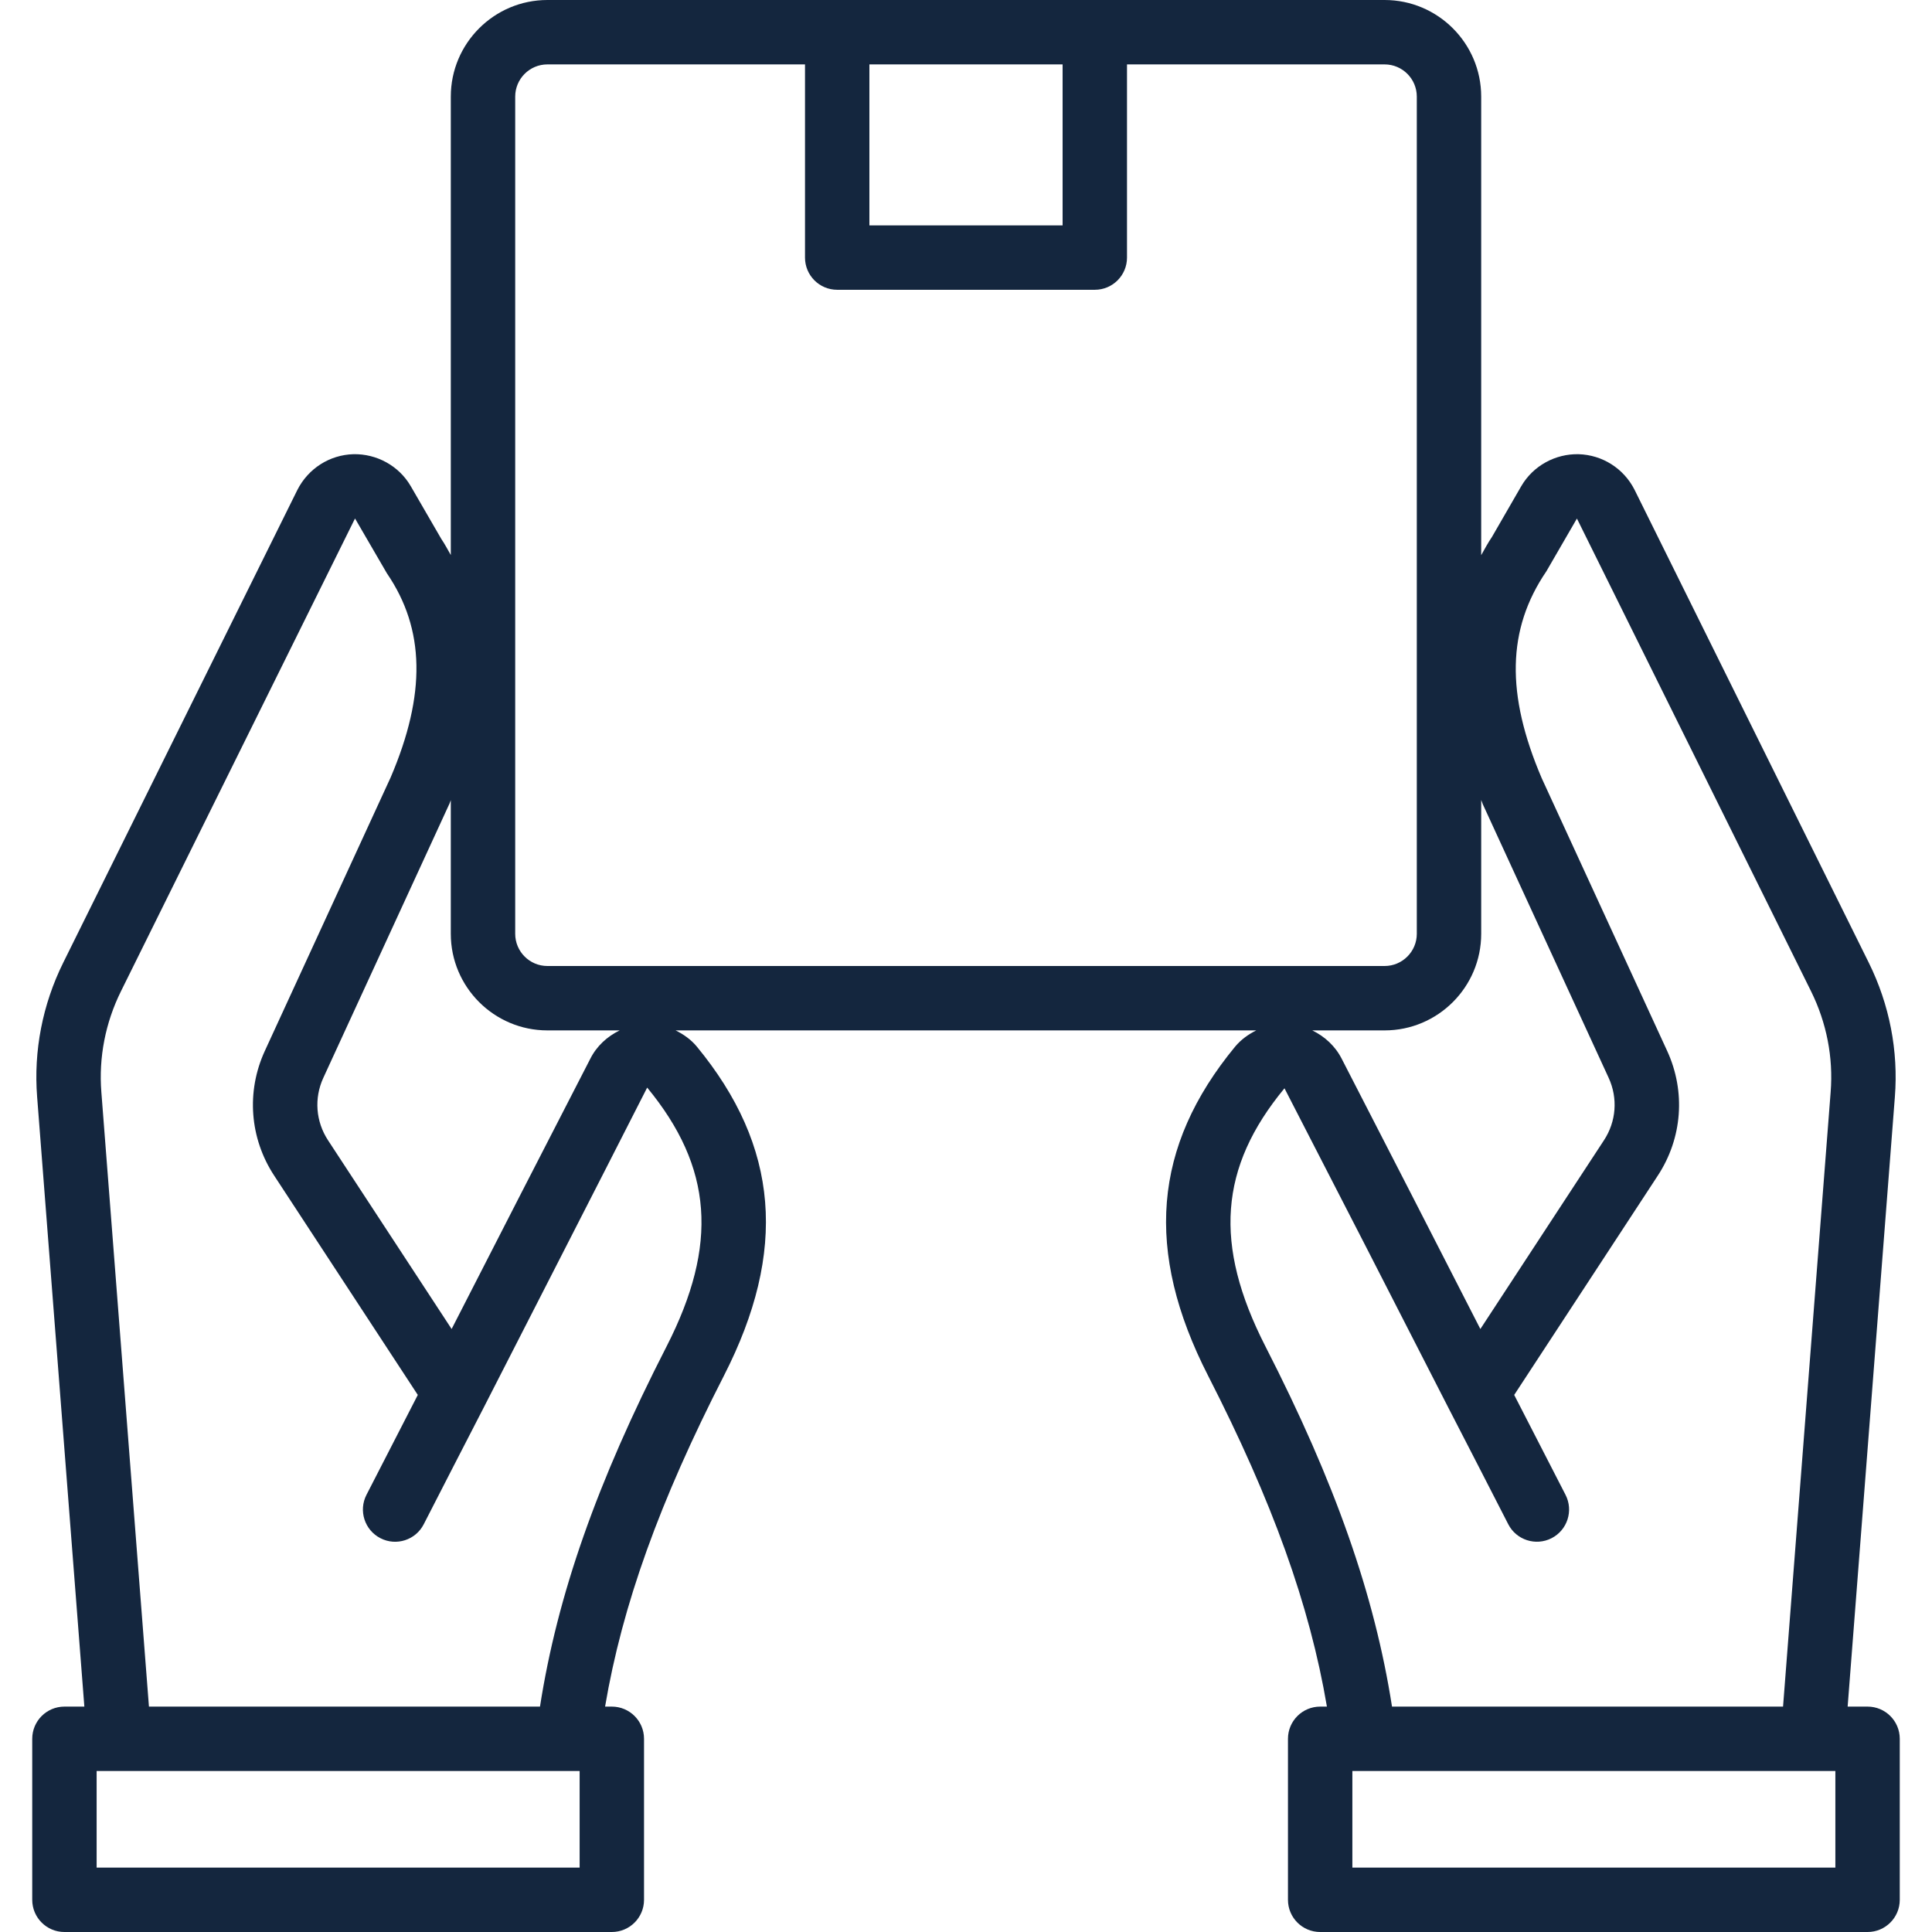 <?xml version="1.0" encoding="UTF-8"?> <!-- icon666.com - MILLIONS vector ICONS FREE --> <svg xmlns="http://www.w3.org/2000/svg" xmlns:xlink="http://www.w3.org/1999/xlink" id="Capa_1" x="0px" y="0px" viewBox="0 0 512 512" style="enable-background:new 0 0 512 512;" xml:space="preserve"> <g> <g> <path d="M494.925,452.267h-5.28l12.513-161.546c0.967-12.204-1.425-24.517-6.917-35.608l-62.075-125.333 c-2.85-5.625-8.525-9.233-14.817-9.413c-6.158-0.142-12.058,3.063-15.2,8.475l-7.767,13.458c-1.077,1.574-1.934,3.206-2.85,4.822 V25.6c0-14.117-11.483-25.6-25.6-25.6H145.067c-14.117,0-25.6,11.483-25.6,25.6v121.489c-0.82-1.422-1.561-2.869-2.508-4.252 l-8.108-14c-3.142-5.408-9.033-8.604-15.2-8.471c-6.292,0.179-11.967,3.788-14.85,9.479L16.758,255.113 c-5.492,11.092-7.883,23.404-6.917,35.596l12.513,161.558h-5.28c-4.717,0-8.533,3.821-8.533,8.533v42.667 c0,4.713,3.817,8.533,8.533,8.533h145.067c4.717,0,8.533-3.821,8.533-8.533V460.8c0-4.713-3.817-8.533-8.533-8.533h-1.788 c4.547-26.871,14.433-54.363,31.488-87.679c16.9-33.058,14.625-60.775-7.2-87.262c-1.549-1.855-3.5-3.228-5.604-4.258H332.92 c-2.094,1.041-4.034,2.428-5.604,4.304c-21.783,26.446-24.058,54.163-7.15,87.221c17.047,33.313,26.933,60.804,31.48,87.675 h-1.788c-4.717,0-8.533,3.821-8.533,8.533v42.667c0,4.713,3.817,8.533,8.533,8.533h145.067c4.717,0,8.533-3.821,8.533-8.533V460.8 C503.458,456.087,499.642,452.267,494.925,452.267z M392.533,247.467v-35.466c0.162,0.388,0.267,0.755,0.433,1.145l33.358,72.521 c2.467,5.379,2,11.554-1.258,16.517l-32.755,50.019c-12.216-23.884-24.464-47.778-36.695-71.523 c-1.714-3.417-4.524-5.995-7.848-7.613h19.165C381.05,273.067,392.533,261.583,392.533,247.467z M230.4,17.067h51.2v42.662h-51.2 V17.067z M119.133,212.933c0.128-0.301,0.208-0.583,0.333-0.882v35.415c0,14.117,11.483,25.6,25.6,25.6h19.156 c-3.316,1.611-6.111,4.168-7.79,7.525c-12.282,23.834-24.532,47.733-36.746,71.61l-32.762-50.023 c-3.25-4.958-3.717-11.133-1.258-16.5L119.133,212.933z M153.608,494.933h-128v-25.6h128V494.933z M176.65,356.817 c-18.481,36.085-28.934,65.89-33.547,95.45H39.473L26.858,289.379c-0.725-9.133,1.075-18.363,5.2-26.692L94.083,137.4l8.45,14.533 c10.117,14.804,10.408,32.054,1,54.079l-33.375,72.546c-4.925,10.75-3.992,23.079,2.492,32.975l38.071,58.136 c-4.534,8.798-9.072,17.63-13.604,26.48c-2.15,4.192-0.492,9.338,3.7,11.487c4.183,2.163,9.35,0.496,11.483-3.704 c5.292-10.317,10.575-20.633,15.883-30.904c14.408-28.233,28.917-56.467,43.325-84.808 C188.892,309.329,190.433,329.846,176.65,356.817z M145.067,256c-4.708,0-8.533-3.829-8.533-8.533V25.6 c0-4.704,3.825-8.533,8.533-8.533h68.267v51.196c0,4.713,3.817,8.533,8.533,8.533h68.267c4.717,0,8.533-3.821,8.533-8.533V17.067 h68.267c4.708,0,8.533,3.829,8.533,8.533v221.867c0,4.704-3.825,8.533-8.533,8.533H145.067z M335.358,356.821 c-13.792-26.975-12.258-47.487,5.042-68.413c14.5,28.154,29.008,56.388,43.433,84.658c5.292,10.233,10.575,20.55,15.867,30.867 c2.142,4.192,7.292,5.85,11.483,3.704c4.192-2.15,5.85-7.296,3.7-11.487c-4.537-8.861-9.076-17.694-13.605-26.479l38.064-58.134 c6.492-9.9,7.425-22.229,2.492-32.992l-33.267-72.321c-9.508-22.238-9.217-39.487,1.242-54.829l8.092-13.975l62.042,125.267 c4.125,8.329,5.925,17.558,5.2,26.704l-12.615,162.875h-103.63C364.284,422.707,353.831,392.902,335.358,356.821z M486.392,494.933h-128v-25.6h128V494.933z" fill="#000000" style="fill: rgb(20, 38, 62);"></path> </g> </g> </svg> 
